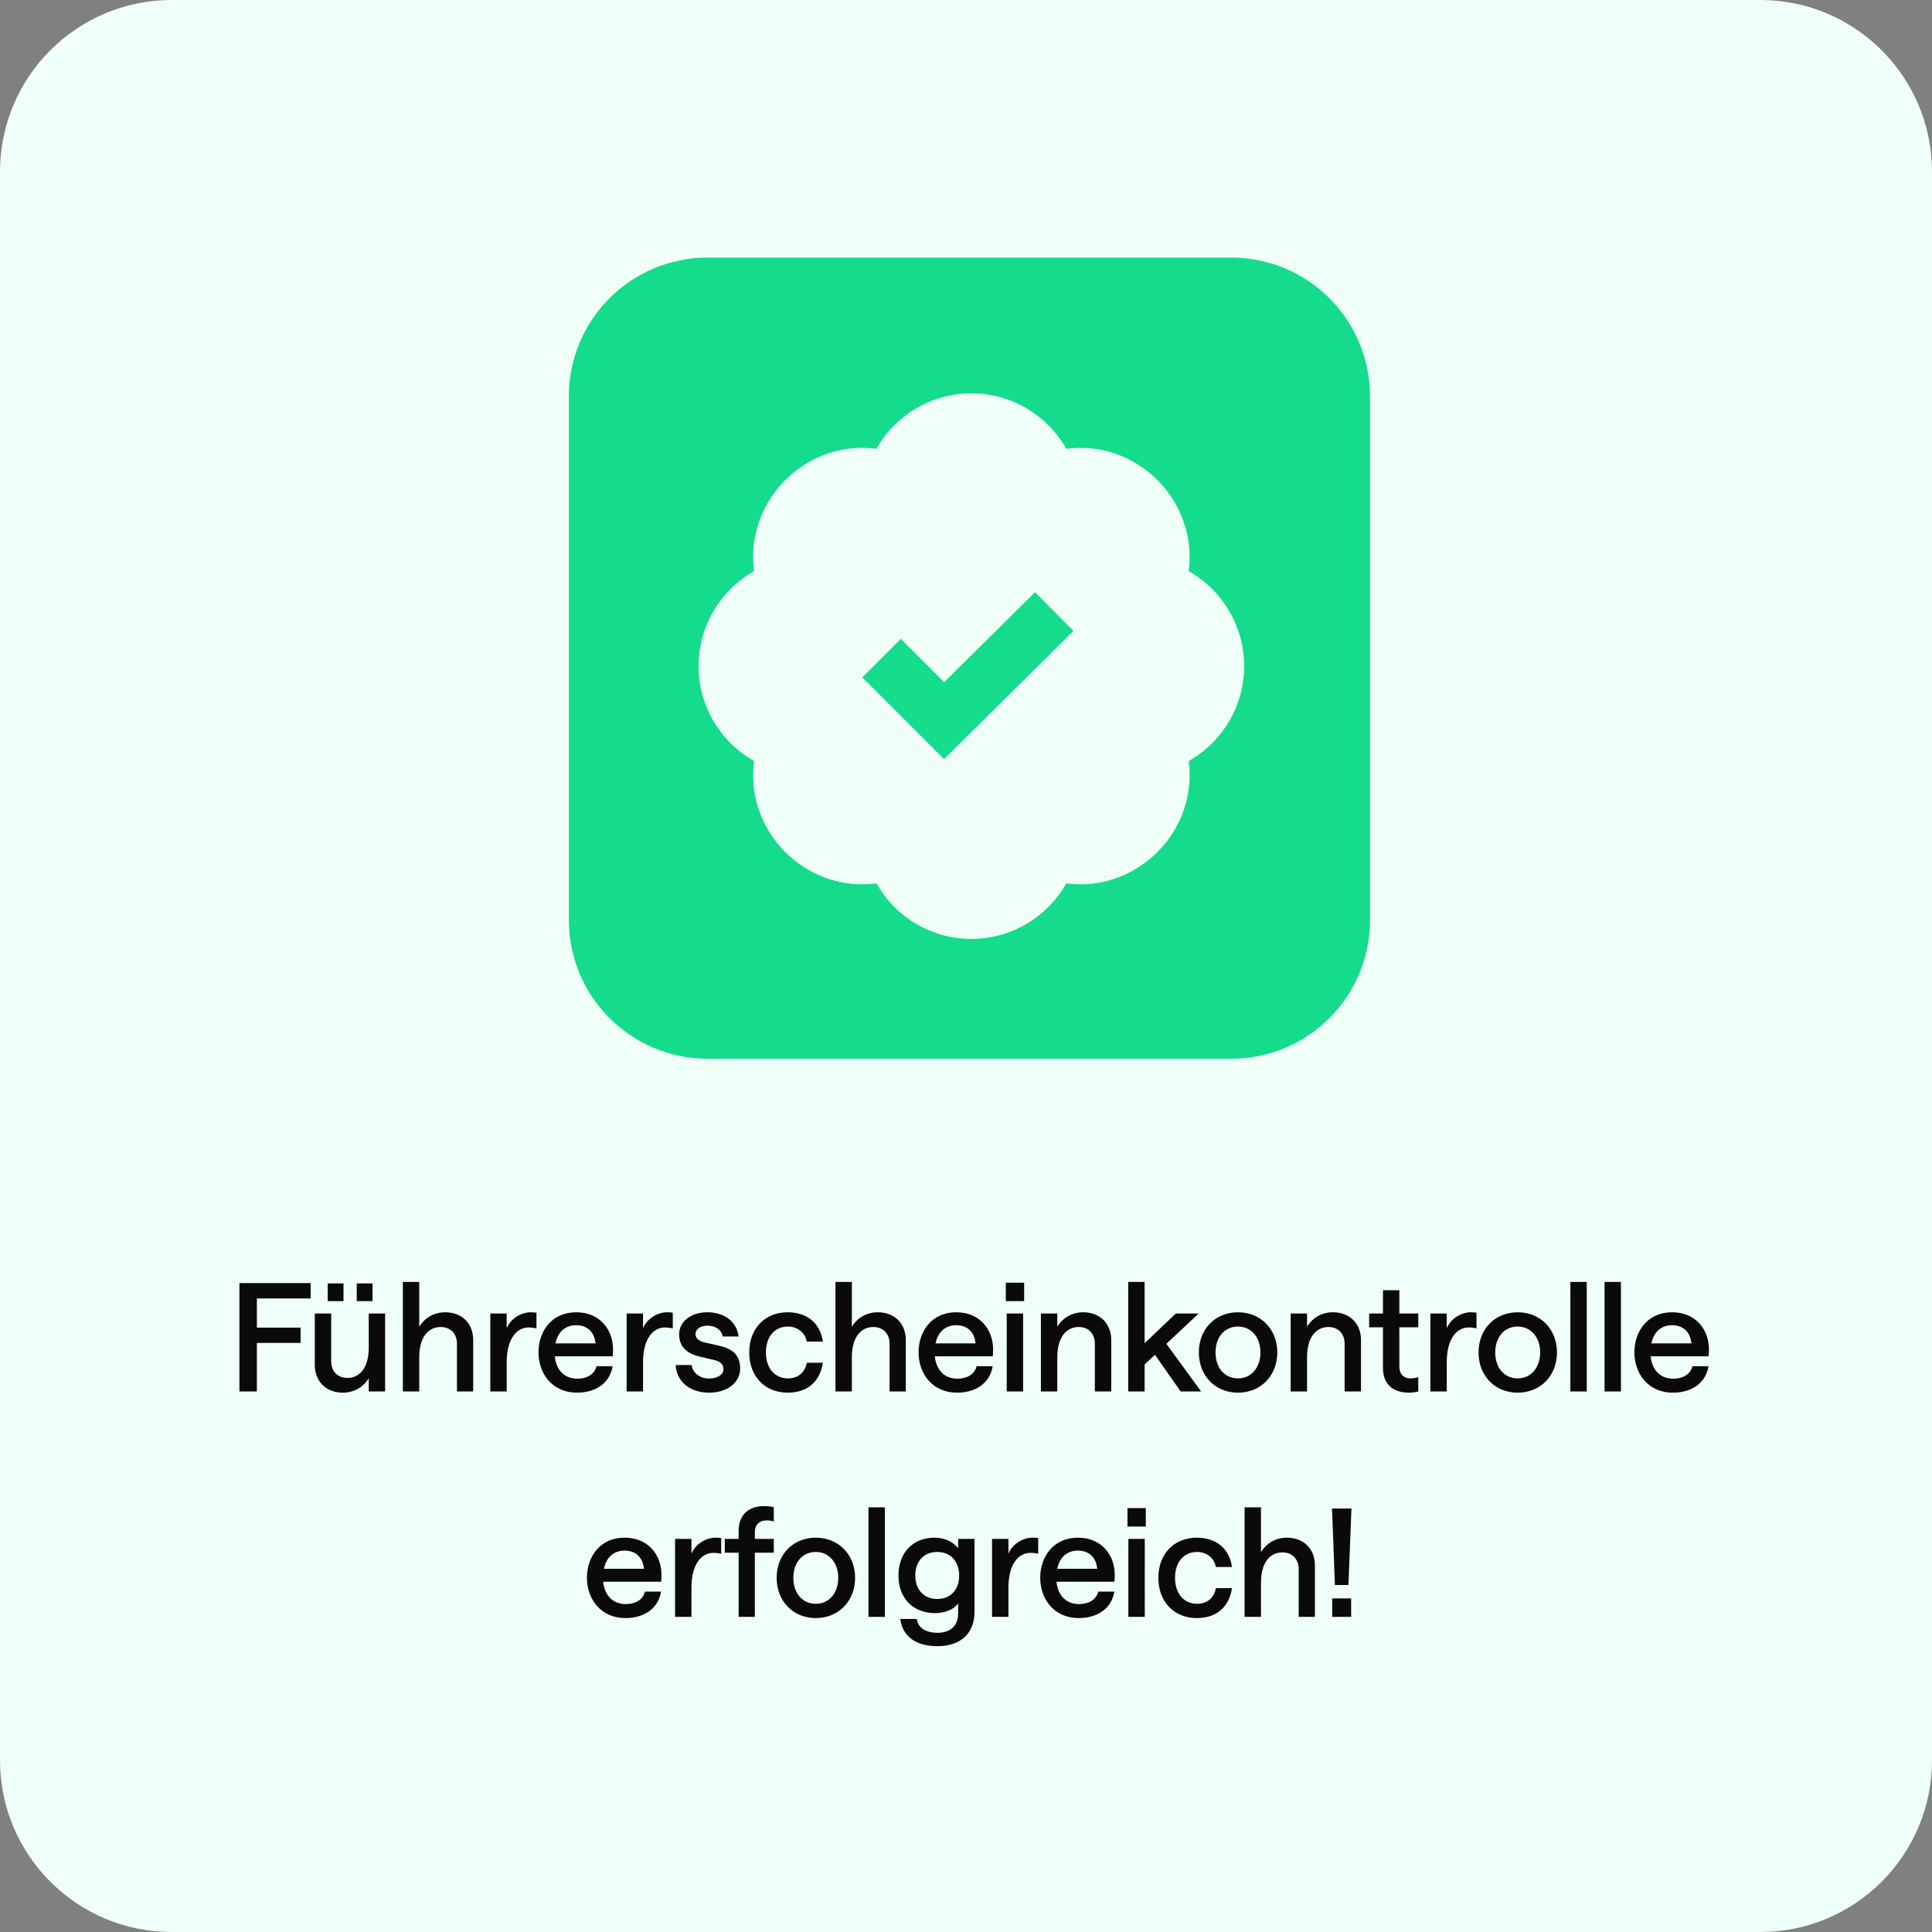 <?xml version="1.0" encoding="UTF-8"?>
<svg xmlns="http://www.w3.org/2000/svg" width="180" height="180" viewBox="0 0 180 180" fill="none">
  <rect x="0" y="0" width="180" height="180" fill="#808080" stroke="none"/>
  <path d="M0 16C0 7.163 7.163 0 16 0H164C172.837 0 180 7.163 180 16V164C180 172.837 172.837 180 164 180H16C7.163 180 0 172.837 0 164V16Z" fill="#EFFEF7"></path>
  <path d="M53 36.921C53 29.785 58.785 24 65.921 24H114.719C121.855 24 127.64 29.785 127.64 36.921V85.719C127.64 92.855 121.855 98.64 114.719 98.64H65.921C58.785 98.64 53 92.855 53 85.719V36.921Z" fill="#14DC8C"></path>
  <path d="M70.255 70.901C70.197 71.34 70.167 71.782 70.166 72.225C70.166 78.269 75.6 83.114 81.657 82.3C83.419 85.437 86.774 87.475 90.5 87.475C94.226 87.475 97.581 85.437 99.342 82.3C105.386 83.114 110.833 78.269 110.833 72.225C110.833 71.785 110.803 71.343 110.744 70.901C113.878 69.14 115.916 65.782 115.916 62.059C115.916 58.335 113.878 54.977 110.744 53.216C110.803 52.774 110.833 52.332 110.833 51.892C110.833 45.848 105.386 40.993 99.342 41.817C97.581 38.68 94.226 36.642 90.5 36.642C86.774 36.642 83.419 38.68 81.657 41.817C75.6 40.993 70.166 45.848 70.166 51.892C70.166 52.332 70.197 52.774 70.255 53.216C67.121 54.977 65.083 58.335 65.083 62.059C65.083 65.782 67.121 69.14 70.255 70.901Z" fill="#EFFEF7"></path>
  <path d="M100.011 58.78L96.432 55.17L87.966 63.556L84.672 60.261L81.078 63.855L87.951 70.728L100.011 58.78Z" fill="#EFFEF7"></path>
  <path d="M100.011 58.78L96.432 55.171L87.966 63.556L83.927 59.517L80.334 63.111L87.951 70.728L100.011 58.78Z" fill="#14DC8C"></path>
  <path d="M22.307 129.64V119.546H28.943V120.974H23.931V123.69H28.005V125.118H23.931V129.64H22.307ZM35.881 122.374V129.64H34.355V128.408C33.851 129.234 32.983 129.752 31.947 129.752C30.407 129.752 29.329 128.73 29.329 127.162V122.374H30.855V126.826C30.855 127.736 31.429 128.38 32.367 128.38C33.599 128.38 34.355 127.316 34.355 125.566V122.374H35.881ZM30.533 121.226V119.574H32.003V121.226H30.533ZM33.235 121.226V119.574H34.705V121.226H33.235ZM37.534 129.64V119.434H39.06V123.606C39.578 122.78 40.432 122.262 41.468 122.262C43.022 122.262 44.086 123.284 44.086 124.852V129.64H42.574V125.188C42.574 124.278 41.986 123.634 41.062 123.634C39.816 123.634 39.06 124.698 39.06 126.448V129.64H37.534ZM49.98 123.76C49.784 123.718 49.546 123.676 49.252 123.676C48.188 123.676 47.208 124.656 47.208 126.924V129.64H45.682V122.374H47.208V123.76C47.544 122.892 48.524 122.262 49.448 122.262C49.7 122.262 49.84 122.276 49.98 122.304V123.76ZM51.683 126.364C51.823 127.694 52.621 128.45 53.797 128.45C54.693 128.45 55.407 128.03 55.575 127.288H57.073C56.821 128.87 55.491 129.752 53.755 129.752C51.459 129.752 50.171 127.974 50.171 126C50.171 124.04 51.389 122.262 53.685 122.262C55.939 122.262 57.129 123.942 57.115 125.748C57.115 126.028 57.087 126.364 57.087 126.364H51.683ZM53.685 123.466C52.663 123.466 51.977 124.096 51.753 125.16H55.477C55.407 124.18 54.777 123.466 53.685 123.466ZM62.682 123.76C62.486 123.718 62.248 123.676 61.954 123.676C60.89 123.676 59.91 124.656 59.91 126.924V129.64H58.384V122.374H59.91V123.76C60.246 122.892 61.226 122.262 62.15 122.262C62.402 122.262 62.542 122.276 62.682 122.304V123.76ZM66.06 129.752C64.24 129.752 63.022 128.674 62.952 127.176H64.45C64.492 127.806 65.108 128.436 66.06 128.436C66.858 128.436 67.404 128.058 67.404 127.554C67.404 127.064 67.054 126.826 66.508 126.7L65.304 126.42C64.24 126.182 63.274 125.664 63.274 124.306C63.274 123.172 64.31 122.262 65.92 122.262C67.46 122.262 68.636 123.116 68.818 124.516H67.32C67.236 123.872 66.606 123.508 65.92 123.508C65.262 123.508 64.8 123.816 64.8 124.306C64.8 124.698 65.136 124.95 65.654 125.076L66.858 125.342C68.02 125.594 68.958 126.056 68.958 127.512C68.958 128.772 67.81 129.752 66.06 129.752ZM73.388 129.752C71.274 129.752 69.804 128.24 69.804 126C69.804 123.774 71.274 122.262 73.388 122.262C75.11 122.262 76.412 123.2 76.664 124.992H75.166C75.012 124.166 74.312 123.592 73.416 123.592C72.17 123.592 71.358 124.544 71.358 126C71.358 127.47 72.184 128.422 73.416 128.422C74.326 128.422 74.998 127.89 75.166 126.966H76.664C76.37 128.856 75.096 129.752 73.388 129.752ZM77.839 129.64V119.434H79.365V123.606C79.883 122.78 80.737 122.262 81.773 122.262C83.327 122.262 84.391 123.284 84.391 124.852V129.64H82.879V125.188C82.879 124.278 82.291 123.634 81.367 123.634C80.121 123.634 79.365 124.698 79.365 126.448V129.64H77.839ZM87.093 126.364C87.233 127.694 88.031 128.45 89.207 128.45C90.103 128.45 90.817 128.03 90.985 127.288H92.483C92.231 128.87 90.901 129.752 89.165 129.752C86.869 129.752 85.581 127.974 85.581 126C85.581 124.04 86.799 122.262 89.095 122.262C91.349 122.262 92.539 123.942 92.525 125.748C92.525 126.028 92.497 126.364 92.497 126.364H87.093ZM89.095 123.466C88.073 123.466 87.387 124.096 87.163 125.16H90.887C90.817 124.18 90.187 123.466 89.095 123.466ZM93.794 129.64V122.374H95.32V129.64H93.794ZM93.71 121.226V119.504H95.418V121.226H93.71ZM96.979 129.64V122.374H98.505V123.606C99.009 122.78 99.877 122.262 100.913 122.262C102.453 122.262 103.531 123.284 103.531 124.852V129.64H102.005V125.188C102.005 124.278 101.431 123.634 100.507 123.634C99.261 123.634 98.505 124.698 98.505 126.448V129.64H96.979ZM105.114 129.64V119.434H106.64V125.146L109.552 122.374H111.68L108.67 125.202L111.904 129.64H110L107.606 126.224L106.64 127.12V129.64H105.114ZM115.348 129.752C113.206 129.752 111.694 128.17 111.694 126C111.694 123.844 113.206 122.262 115.348 122.262C117.448 122.262 119.002 123.83 119.002 126C119.002 128.184 117.448 129.752 115.348 129.752ZM115.348 128.422C116.58 128.422 117.434 127.414 117.434 126C117.434 124.586 116.566 123.592 115.348 123.592C114.074 123.592 113.248 124.6 113.248 126C113.248 127.414 114.074 128.422 115.348 128.422ZM120.249 129.64V122.374H121.775V123.606C122.279 122.78 123.147 122.262 124.183 122.262C125.723 122.262 126.801 123.284 126.801 124.852V129.64H125.275V125.188C125.275 124.278 124.701 123.634 123.777 123.634C122.531 123.634 121.775 124.698 121.775 126.448V129.64H120.249ZM131.256 129.752C129.828 129.752 128.848 129.01 128.848 127.442V123.662H127.56V122.374H128.848V120.204H130.374V122.374H132.138V123.662H130.374V127.316C130.374 128.044 130.794 128.422 131.41 128.422C131.69 128.422 131.942 128.366 132.138 128.31V129.64C131.928 129.696 131.606 129.752 131.256 129.752ZM137.562 123.76C137.366 123.718 137.128 123.676 136.834 123.676C135.77 123.676 134.79 124.656 134.79 126.924V129.64H133.264V122.374H134.79V123.76C135.126 122.892 136.106 122.262 137.03 122.262C137.282 122.262 137.422 122.276 137.562 122.304V123.76ZM141.407 129.752C139.265 129.752 137.753 128.17 137.753 126C137.753 123.844 139.265 122.262 141.407 122.262C143.507 122.262 145.061 123.83 145.061 126C145.061 128.184 143.507 129.752 141.407 129.752ZM141.407 128.422C142.639 128.422 143.493 127.414 143.493 126C143.493 124.586 142.625 123.592 141.407 123.592C140.133 123.592 139.307 124.6 139.307 126C139.307 127.414 140.133 128.422 141.407 128.422ZM146.307 129.64V119.434H147.833V129.64H146.307ZM149.493 129.64V119.434H151.019V129.64H149.493ZM153.785 126.364C153.925 127.694 154.723 128.45 155.899 128.45C156.795 128.45 157.509 128.03 157.677 127.288H159.175C158.923 128.87 157.593 129.752 155.857 129.752C153.561 129.752 152.273 127.974 152.273 126C152.273 124.04 153.491 122.262 155.787 122.262C158.041 122.262 159.231 123.942 159.217 125.748C159.217 126.028 159.189 126.364 159.189 126.364H153.785ZM155.787 123.466C154.765 123.466 154.079 124.096 153.855 125.16H157.579C157.509 124.18 156.879 123.466 155.787 123.466ZM56.195 147.364C56.335 148.694 57.133 149.45 58.309 149.45C59.205 149.45 59.919 149.03 60.087 148.288H61.585C61.333 149.87 60.003 150.752 58.267 150.752C55.971 150.752 54.683 148.974 54.683 147C54.683 145.04 55.901 143.262 58.197 143.262C60.451 143.262 61.641 144.942 61.627 146.748C61.627 147.028 61.599 147.364 61.599 147.364H56.195ZM58.197 144.466C57.175 144.466 56.489 145.096 56.265 146.16H59.989C59.919 145.18 59.289 144.466 58.197 144.466ZM67.193 144.76C66.997 144.718 66.759 144.676 66.465 144.676C65.401 144.676 64.421 145.656 64.421 147.924V150.64H62.895V143.374H64.421V144.76C64.757 143.892 65.737 143.262 66.661 143.262C66.913 143.262 67.053 143.276 67.193 143.304V144.76ZM68.817 150.64V144.662H67.529V143.374H68.817V142.632C68.817 141.064 69.825 140.322 71.169 140.322C71.491 140.322 71.813 140.35 72.093 140.42V141.75C71.897 141.68 71.603 141.652 71.407 141.652C70.791 141.652 70.329 142.016 70.329 142.758V143.374H72.093V144.662H70.329V150.64H68.817ZM76.014 150.752C73.872 150.752 72.36 149.17 72.36 147C72.36 144.844 73.872 143.262 76.014 143.262C78.114 143.262 79.668 144.83 79.668 147C79.668 149.184 78.114 150.752 76.014 150.752ZM76.014 149.422C77.246 149.422 78.1 148.414 78.1 147C78.1 145.586 77.232 144.592 76.014 144.592C74.74 144.592 73.914 145.6 73.914 147C73.914 148.414 74.74 149.422 76.014 149.422ZM80.915 150.64V140.434H82.441V150.64H80.915ZM87.348 153.37C85.36 153.37 84.086 152.488 83.876 150.836H85.416C85.528 151.634 86.214 152.124 87.348 152.124C88.552 152.124 89.266 151.466 89.266 150.332V149.38C88.916 149.912 88.09 150.29 87.124 150.29C84.996 150.29 83.708 148.834 83.708 146.79C83.708 144.718 84.996 143.262 87.082 143.262C88.006 143.262 88.846 143.668 89.266 144.256V143.374H90.792V150.178C90.792 152.18 89.49 153.37 87.348 153.37ZM87.32 148.974C88.566 148.974 89.364 148.106 89.364 146.79C89.364 145.474 88.566 144.592 87.32 144.592C86.074 144.592 85.276 145.46 85.276 146.79C85.276 148.106 86.074 148.974 87.32 148.974ZM96.725 144.76C96.529 144.718 96.291 144.676 95.997 144.676C94.933 144.676 93.953 145.656 93.953 147.924V150.64H92.427V143.374H93.953V144.76C94.289 143.892 95.269 143.262 96.193 143.262C96.445 143.262 96.585 143.276 96.725 143.304V144.76ZM98.427 147.364C98.567 148.694 99.365 149.45 100.541 149.45C101.437 149.45 102.151 149.03 102.319 148.288H103.817C103.565 149.87 102.235 150.752 100.499 150.752C98.203 150.752 96.915 148.974 96.915 147C96.915 145.04 98.133 143.262 100.429 143.262C102.683 143.262 103.873 144.942 103.859 146.748C103.859 147.028 103.831 147.364 103.831 147.364H98.427ZM100.429 144.466C99.407 144.466 98.721 145.096 98.497 146.16H102.221C102.151 145.18 101.521 144.466 100.429 144.466ZM105.128 150.64V143.374H106.654V150.64H105.128ZM105.044 142.226V140.504H106.752V142.226H105.044ZM111.505 150.752C109.391 150.752 107.921 149.24 107.921 147C107.921 144.774 109.391 143.262 111.505 143.262C113.227 143.262 114.529 144.2 114.781 145.992H113.283C113.129 145.166 112.429 144.592 111.533 144.592C110.287 144.592 109.475 145.544 109.475 147C109.475 148.47 110.301 149.422 111.533 149.422C112.443 149.422 113.115 148.89 113.283 147.966H114.781C114.487 149.856 113.213 150.752 111.505 150.752ZM115.956 150.64V140.434H117.482V144.606C118 143.78 118.854 143.262 119.89 143.262C121.444 143.262 122.508 144.284 122.508 145.852V150.64H120.996V146.188C120.996 145.278 120.408 144.634 119.484 144.634C118.238 144.634 117.482 145.698 117.482 147.448V150.64H115.956ZM124.37 147.672L124.104 140.546H125.91L125.63 147.672H124.37ZM124.118 148.918H125.882V150.64H124.118V148.918Z" fill="#0A0A08"></path>
</svg>
